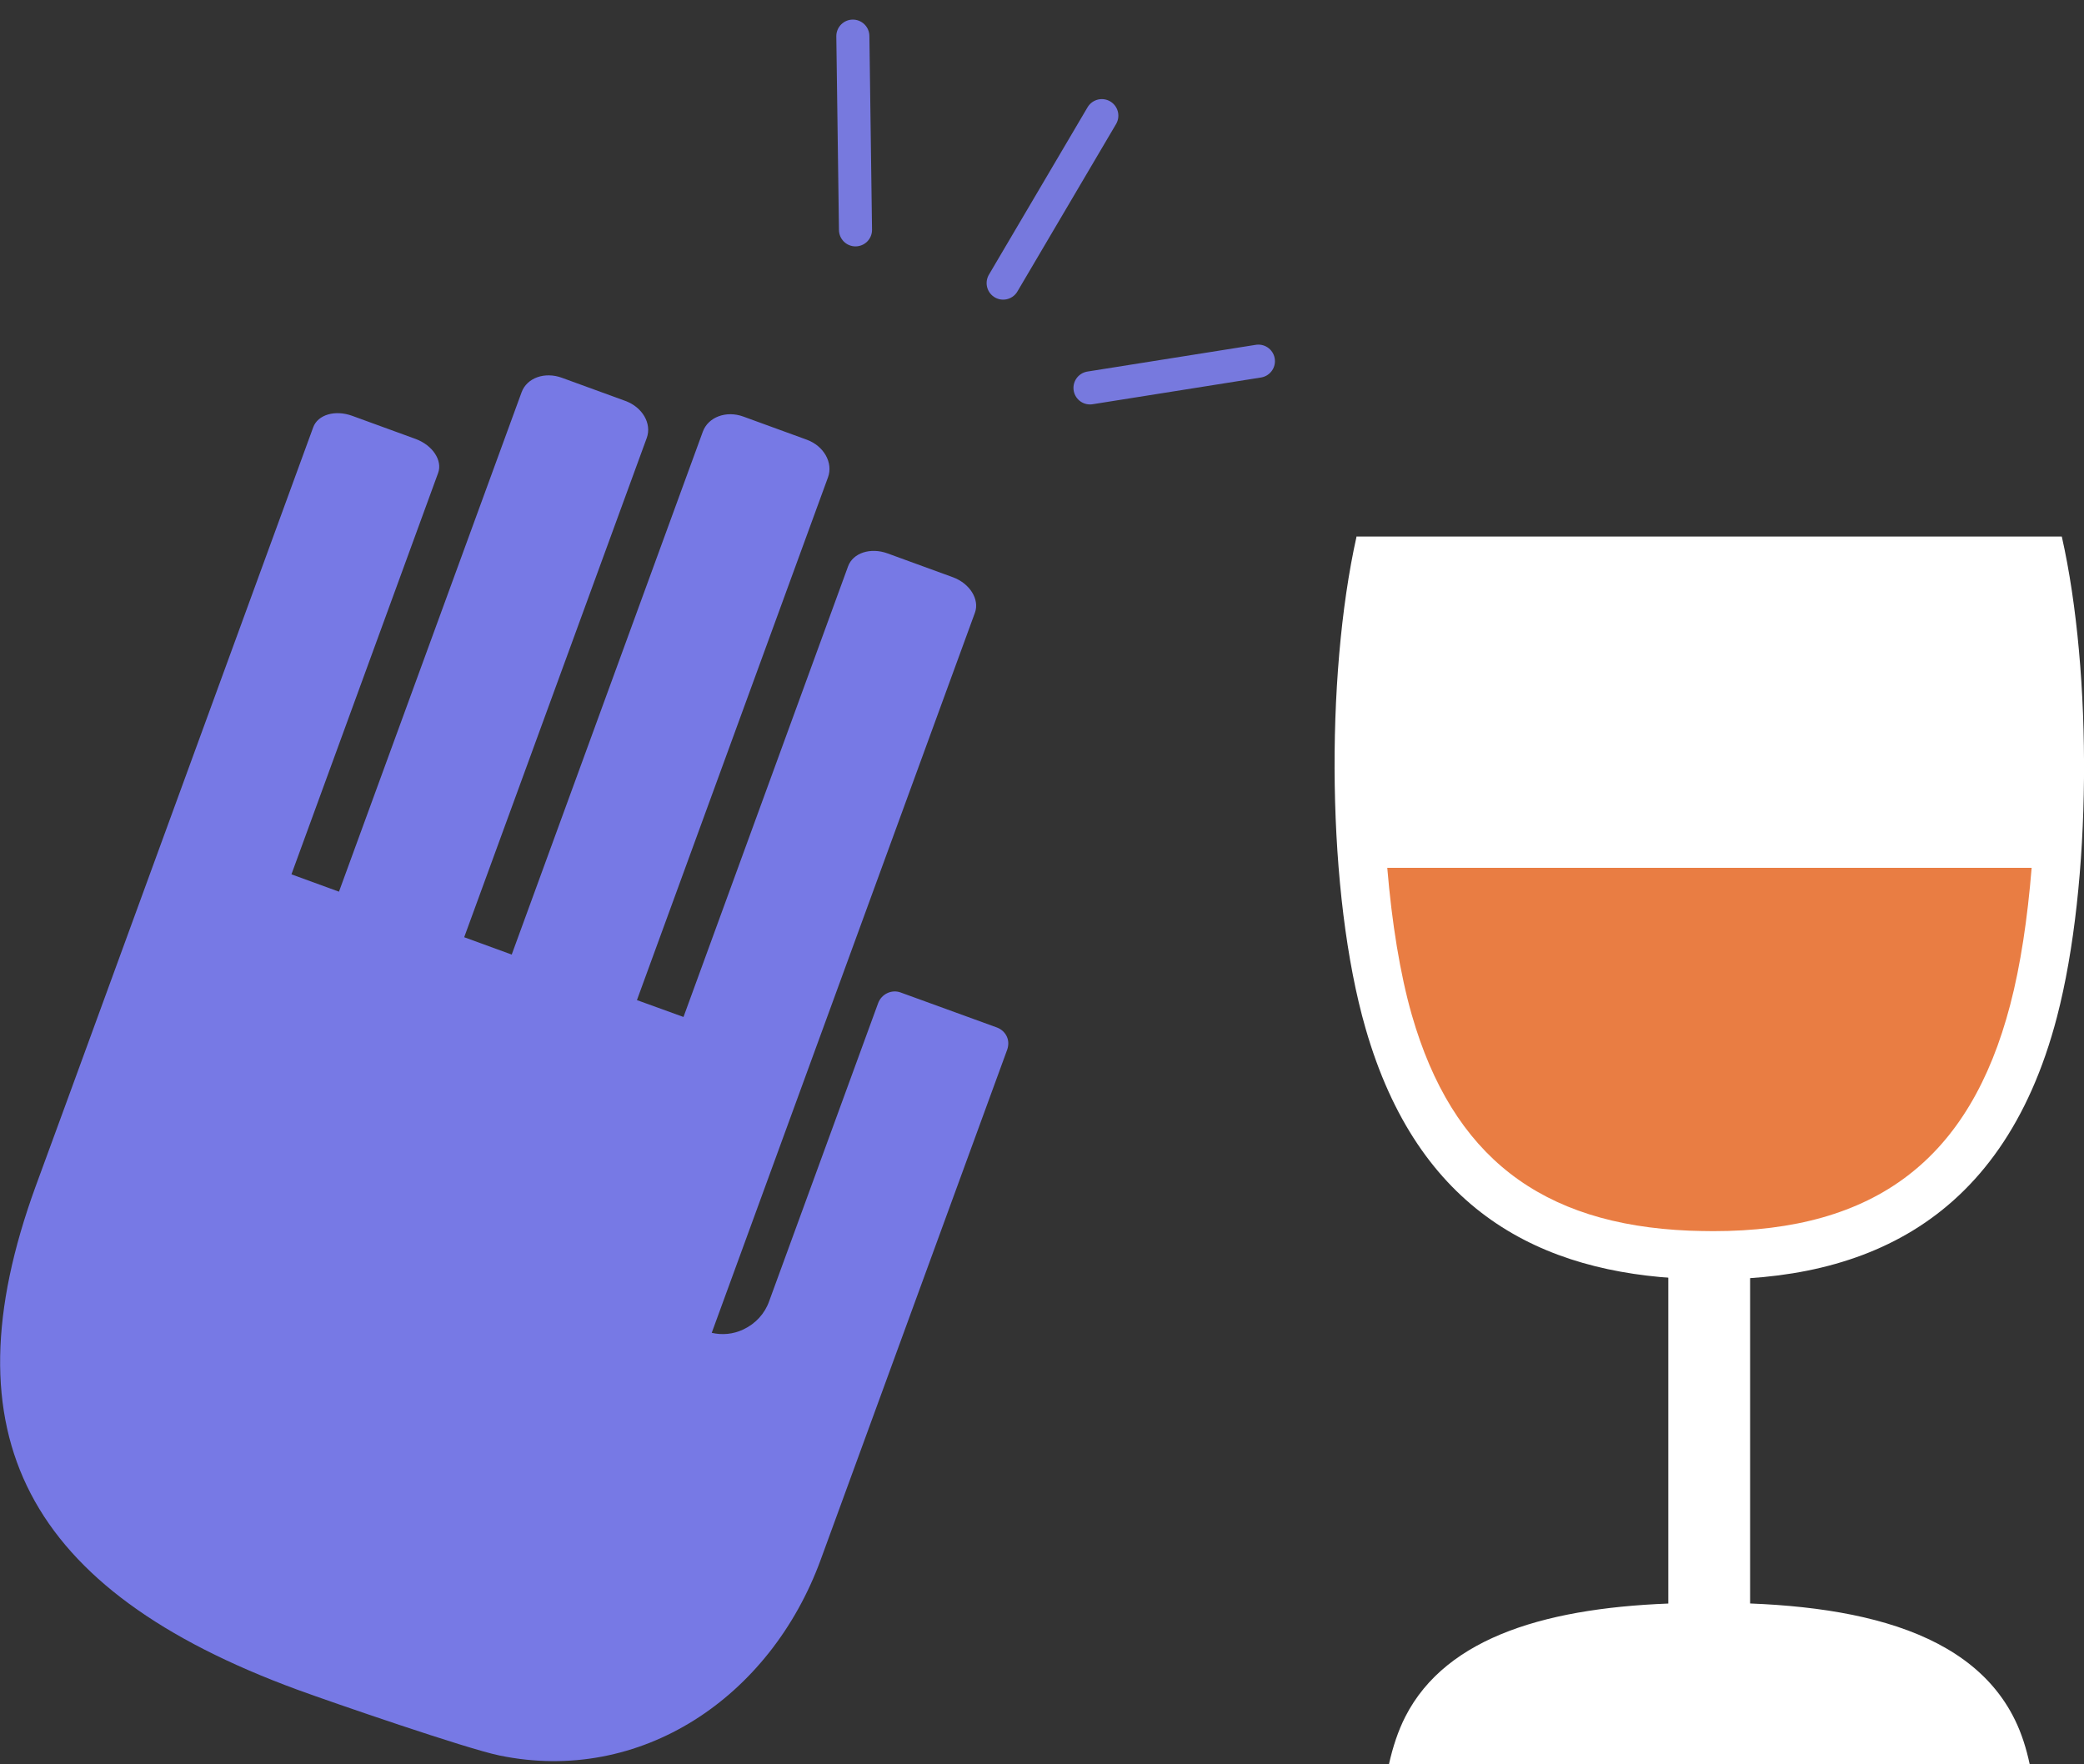 <svg width="189" height="160" viewBox="0 0 189 160" fill="none" xmlns="http://www.w3.org/2000/svg">
<rect x="0" y="0" width="189" height="160" fill="#333333" stroke="none"/>
<g clip-path="url(#clip0_2246_125)">
<path d="M91.306 93.994C91.131 93.623 90.825 93.339 90.431 93.186L81.657 89.996C80.847 89.712 79.95 90.149 79.644 90.957L69.754 118.006C69.36 119.121 68.529 120.038 67.413 120.563C66.494 121 65.487 121.087 64.547 120.868L88.418 55.562C88.855 54.36 87.958 52.918 86.427 52.35L80.497 50.187C78.944 49.619 77.347 50.143 76.909 51.367L61.987 92.225L57.764 90.695L75.093 43.283C75.574 41.972 74.721 40.442 73.167 39.874L67.413 37.777C65.859 37.209 64.218 37.821 63.737 39.153L46.408 86.566L42.098 84.993L58.661 39.7C59.12 38.41 58.267 36.925 56.714 36.357L50.959 34.259C49.406 33.691 47.786 34.259 47.305 35.57L30.742 80.863L26.431 79.29L39.735 42.889C40.15 41.753 39.231 40.377 37.7 39.809L31.945 37.711C30.392 37.143 28.817 37.602 28.401 38.76L6.149 99.631L3.217 107.628C-4.966 130.111 2.363 144.181 26.957 153.227C30.37 154.472 42.316 158.58 45.27 159.192C58.092 161.857 69.864 153.948 74.436 141.428L91.35 95.174C91.481 94.781 91.481 94.366 91.306 93.994Z" fill="#7779E5"/>
<path d="M158.718 101.248H151.301V152.681H158.718V101.248Z" fill="white"/>
<path d="M123.031 48.636C120.165 61.461 120.34 81.103 123.841 93.251C128.611 109.857 139.748 115.428 153.051 115.974C168.017 116.586 181.517 111.517 186.549 92.225C189.7 80.142 189.787 61.068 186.987 48.658H123.053L123.031 48.636Z" fill="white"/>
<path d="M125.811 78.678C126.226 83.66 126.97 88.314 128.042 92.05C131.718 104.831 139.726 111.058 153.226 111.605C153.948 111.626 154.67 111.648 155.371 111.648C170.096 111.648 178.651 105.115 182.305 91.132C183.246 87.549 183.88 83.266 184.252 78.7H125.811V78.678Z" fill="#E97D43"/>
<path d="M184.077 160C183.771 158.558 183.333 157.181 182.743 155.98C178.41 147.087 166.158 145.033 152.395 145.383C140.558 145.689 131.193 148.354 127.452 155.674C126.795 156.963 126.314 158.427 125.964 160H184.077Z" fill="white"/>
<path d="M77.586 20.844L77.346 3.277" stroke="#7779DE" stroke-width="3" stroke-miterlimit="10" stroke-linecap="round"/>
<path d="M90.977 25.673L99.925 10.488" stroke="#7779DE" stroke-width="3" stroke-miterlimit="10" stroke-linecap="round"/>
<path d="M98.853 35.177L114.126 32.752" stroke="#7779DE" stroke-width="3" stroke-miterlimit="10" stroke-linecap="round"/>
</g>
<defs>
<clipPath id="clip0_2246_125">
<rect width="189" height="160" fill="white"/>
</clipPath>
</defs>
</svg>

